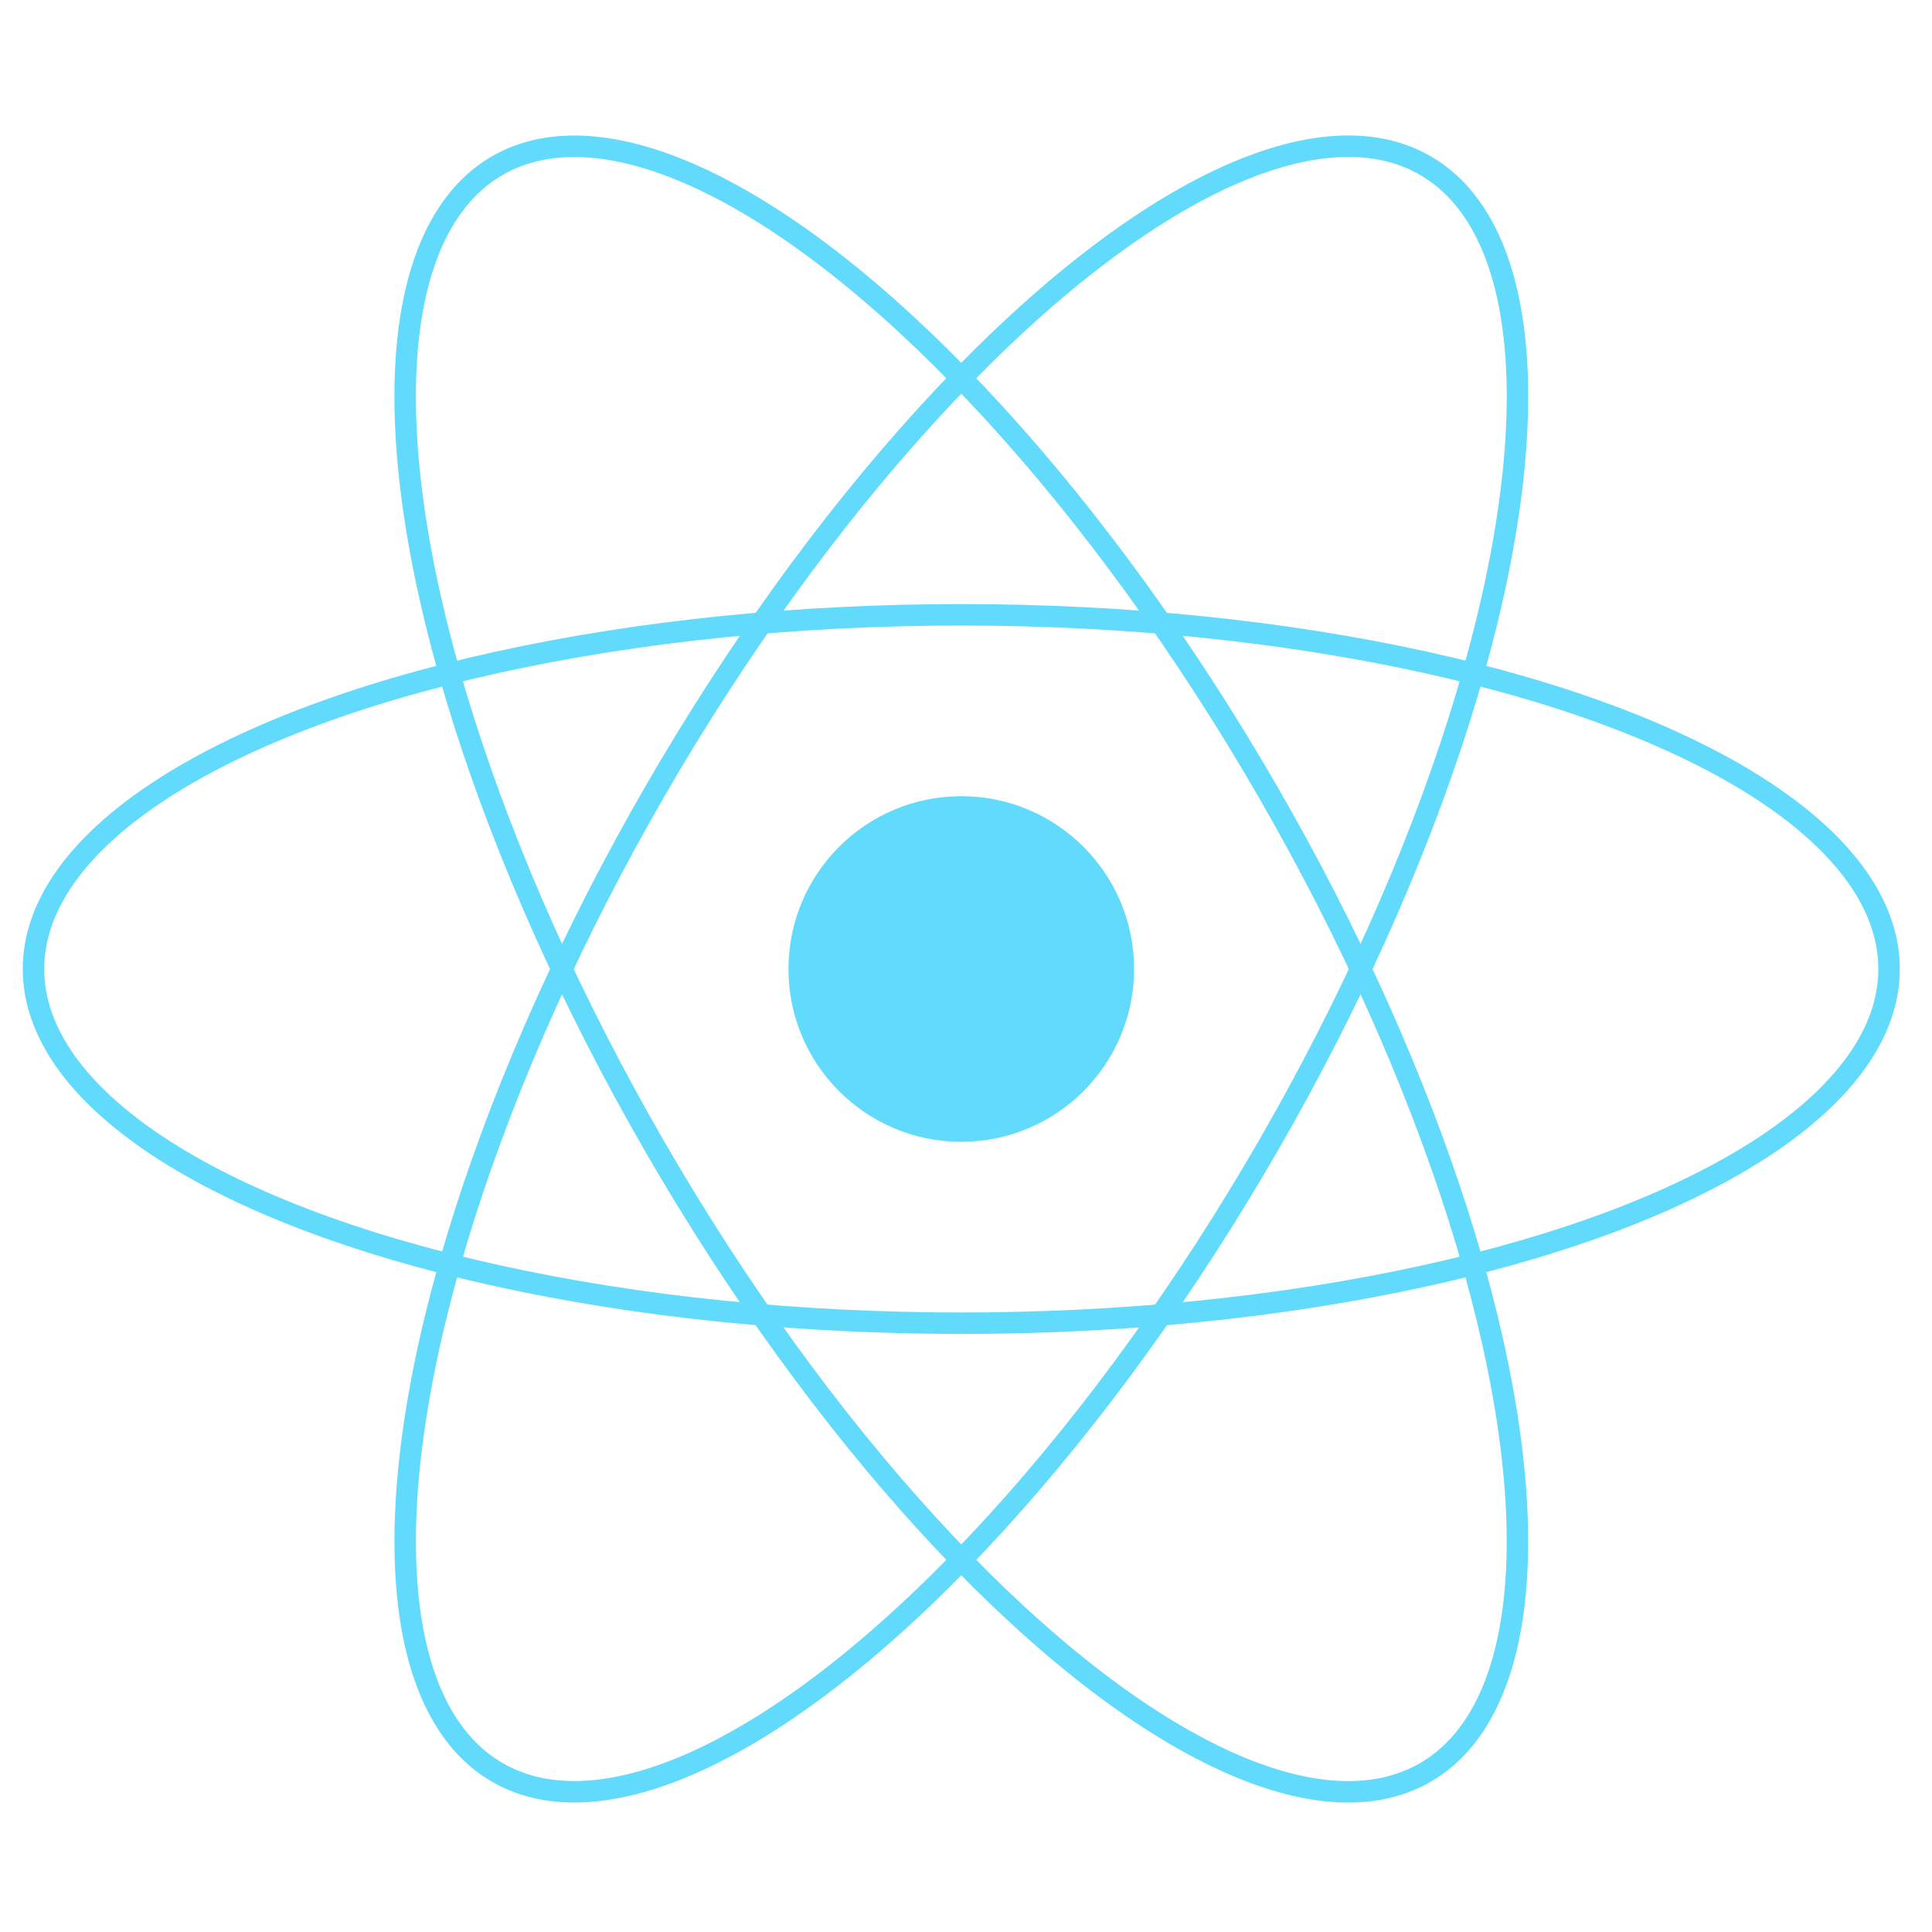 <?xml version="1.0" encoding="UTF-8"?>
<svg id="Layer_1" data-name="Layer 1" xmlns="http://www.w3.org/2000/svg" viewBox="0 0 90 90">
  <circle cx="44.78" cy="45.14" r="8.05" style="fill: #61dafb;"/>
  <g>
    <ellipse cx="44.78" cy="45.14" rx="43.22" ry="16.5" style="fill: none; stroke: #61dafb;"/>
    <ellipse cx="44.78" cy="45.14" rx="16.5" ry="43.22" transform="translate(-16.57 28.44) rotate(-30)" style="fill: none; stroke: #61dafb; stroke-miterlimit: 4; stroke-width: 1px;"/>
    <ellipse cx="44.78" cy="45.14" rx="43.22" ry="16.5" transform="translate(-16.7 61.35) rotate(-60)" style="fill: none; stroke: #61dafb; stroke-miterlimit: 4; stroke-width: 1px;"/>
  </g>
</svg>